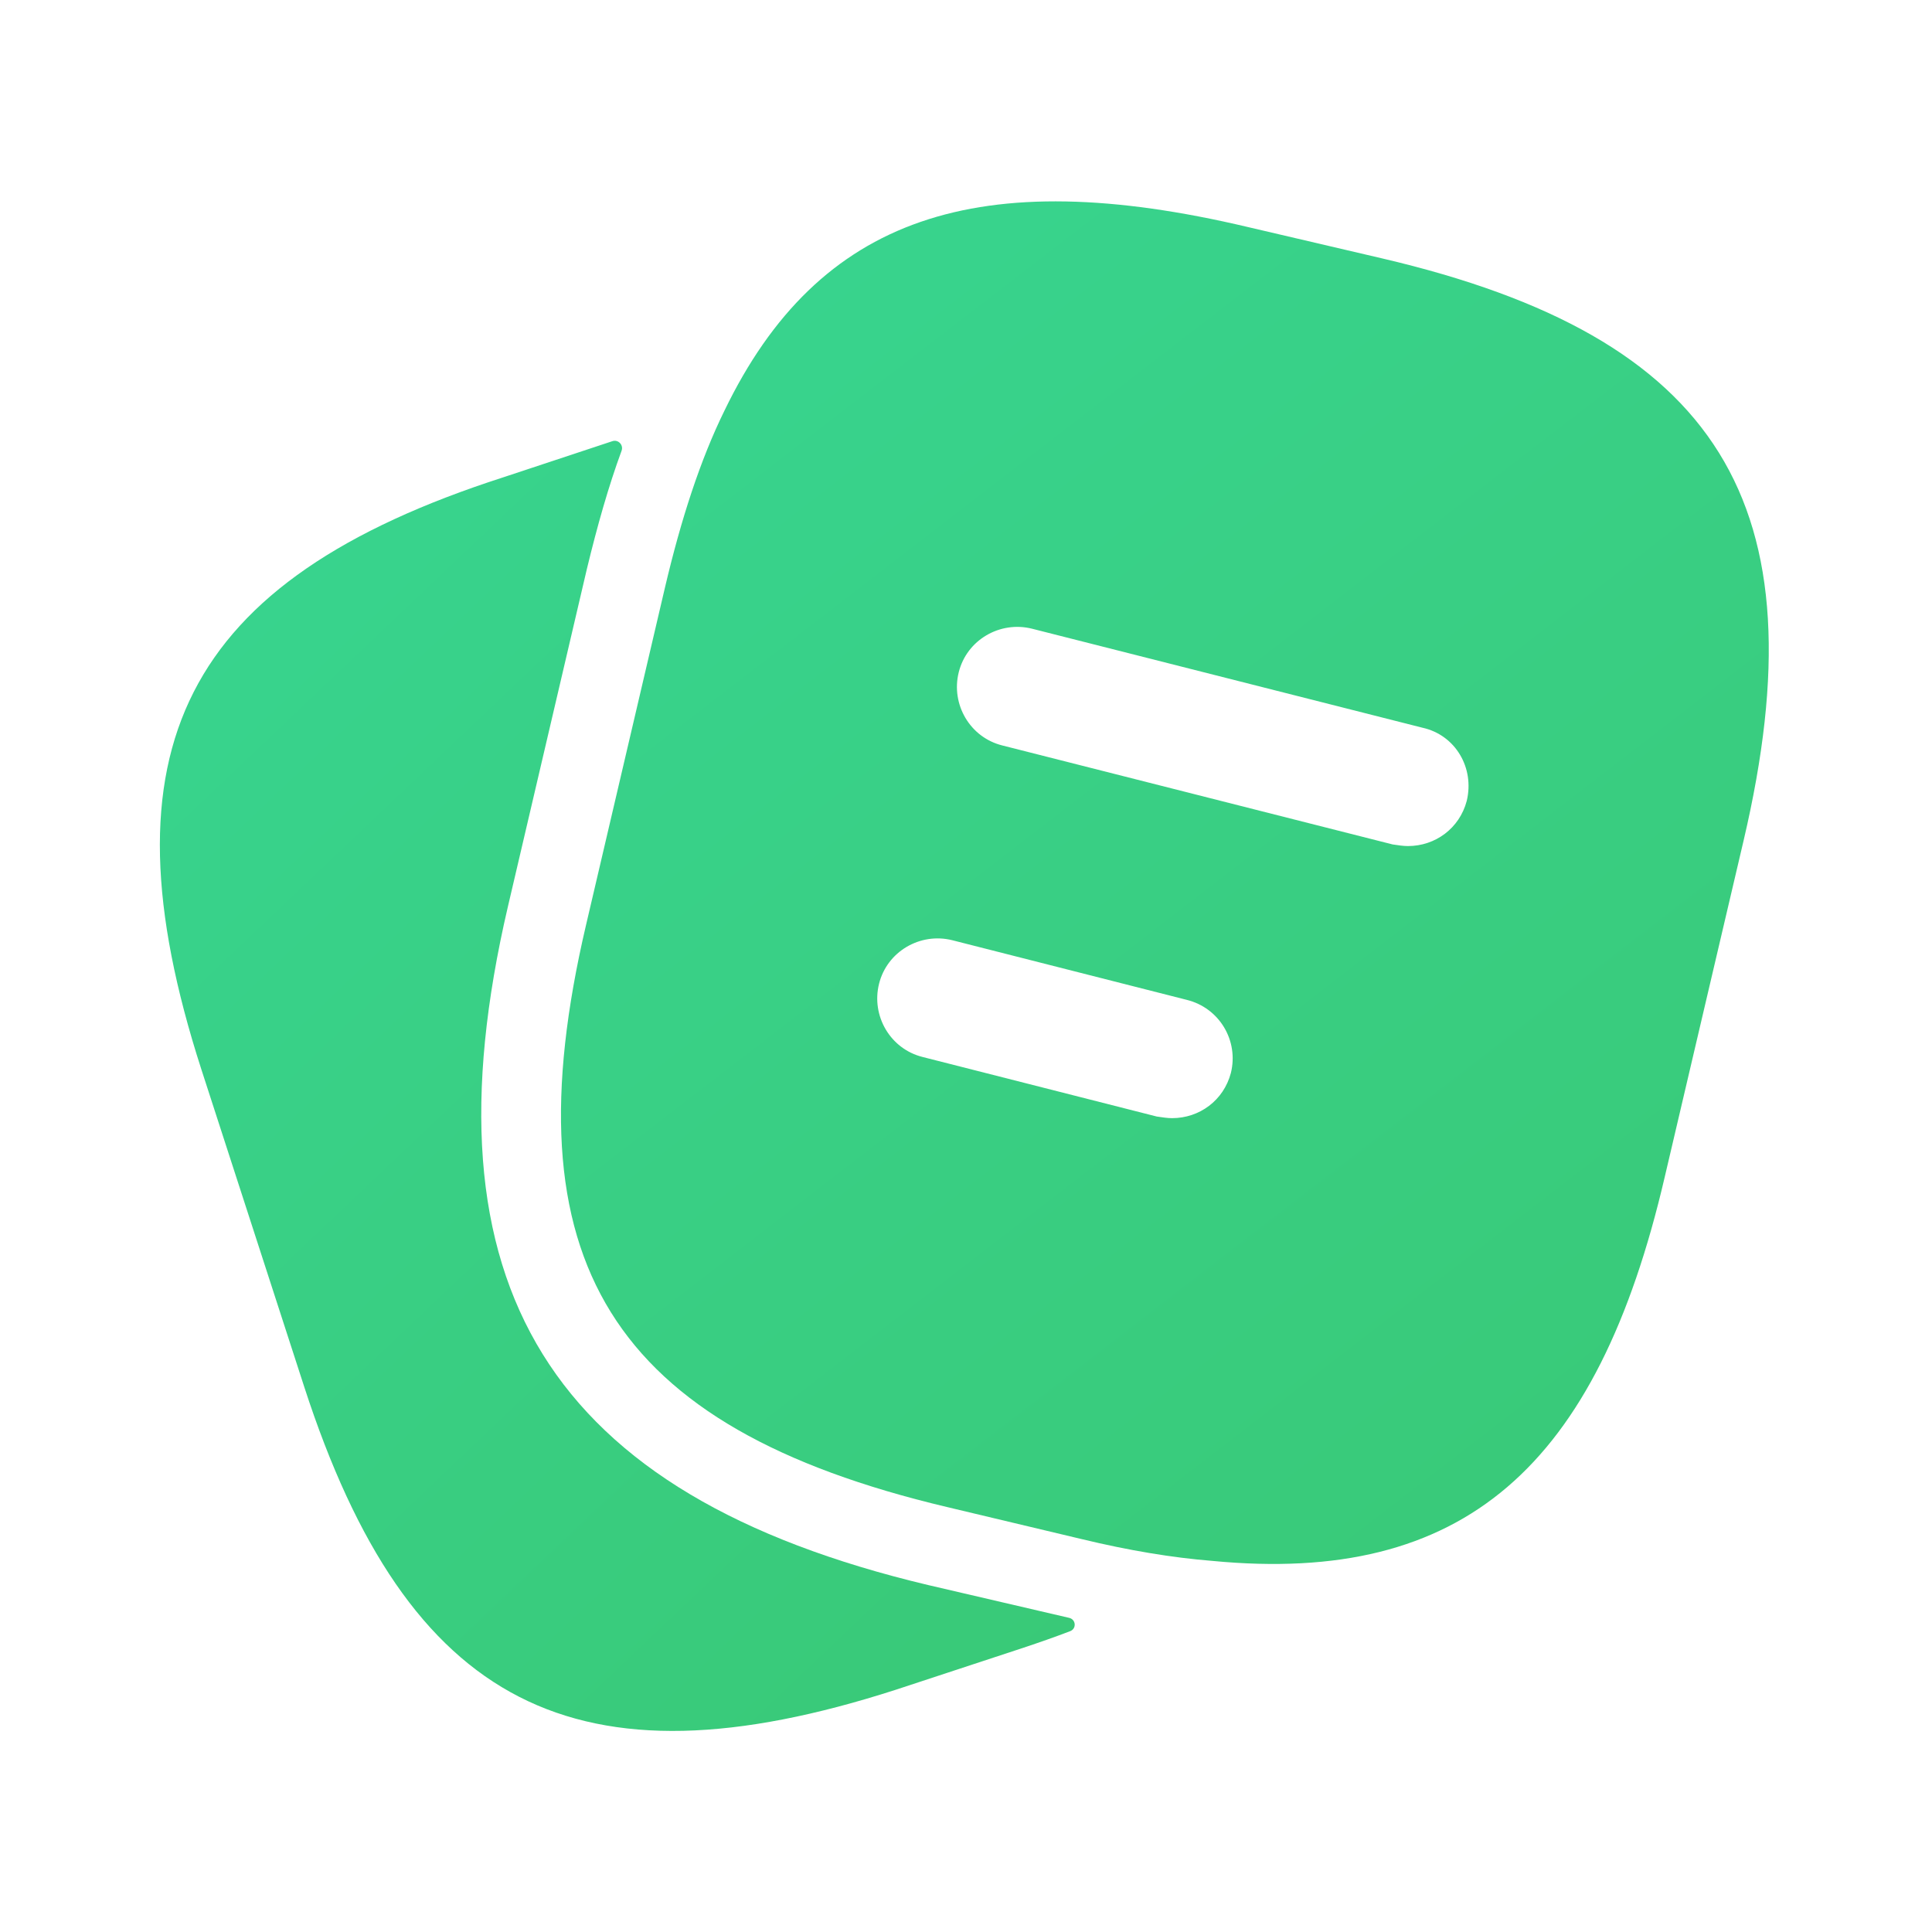 <?xml version="1.0" encoding="UTF-8"?> <svg xmlns="http://www.w3.org/2000/svg" width="134" height="134" viewBox="0 0 134 134" fill="none"> <path d="M74.156 112.212C74.628 112.321 74.679 112.96 74.227 113.134C73.191 113.531 72.103 113.911 70.964 114.291L62.142 117.194C39.976 124.341 28.307 118.367 21.105 96.201L13.958 74.147C6.811 51.981 12.729 40.256 34.895 33.109L42.478 30.598C42.88 30.465 43.259 30.863 43.112 31.262C42.215 33.698 41.437 36.435 40.702 39.474L35.23 62.868C29.089 89.166 38.078 103.683 64.375 109.936L74.156 112.212Z" fill="url(#paint0_linear_838_10513)"></path> <path d="M95.866 17.923L86.542 15.745C67.894 11.334 56.783 14.963 50.25 28.475C48.575 31.881 47.235 36.013 46.119 40.758L40.647 64.153C35.175 87.491 42.378 98.993 65.66 104.52L75.04 106.753C78.279 107.535 81.294 108.038 84.085 108.261C101.505 109.936 110.774 101.784 115.464 81.628L120.935 58.29C126.407 34.952 119.26 23.394 95.866 17.923ZM85.37 74.426C84.867 76.324 83.192 77.553 81.294 77.553C80.959 77.553 80.624 77.497 80.233 77.441L63.985 73.309C61.752 72.751 60.412 70.462 60.97 68.228C61.529 65.995 63.818 64.655 66.051 65.213L82.299 69.345C84.588 69.903 85.928 72.193 85.37 74.426ZM101.729 55.554C101.226 57.453 99.551 58.681 97.653 58.681C97.318 58.681 96.983 58.625 96.592 58.569L69.513 51.702C67.279 51.143 65.939 48.854 66.498 46.621C67.056 44.388 69.345 43.048 71.579 43.606L98.658 50.473C100.947 50.976 102.287 53.265 101.729 55.554Z" fill="url(#paint1_linear_838_10513)"></path> <defs> <linearGradient id="paint0_linear_838_10513" x1="-16.013" y1="2.864" x2="90.13" y2="114.57" gradientUnits="userSpaceOnUse"> <stop stop-color="#38D999"></stop> <stop offset="1" stop-color="#39C875"></stop> </linearGradient> <linearGradient id="paint1_linear_838_10513" x1="3.746" y1="-14.87" x2="111.921" y2="125.471" gradientUnits="userSpaceOnUse"> <stop stop-color="#38D999"></stop> <stop offset="1" stop-color="#39C875"></stop> </linearGradient> </defs> </svg> 